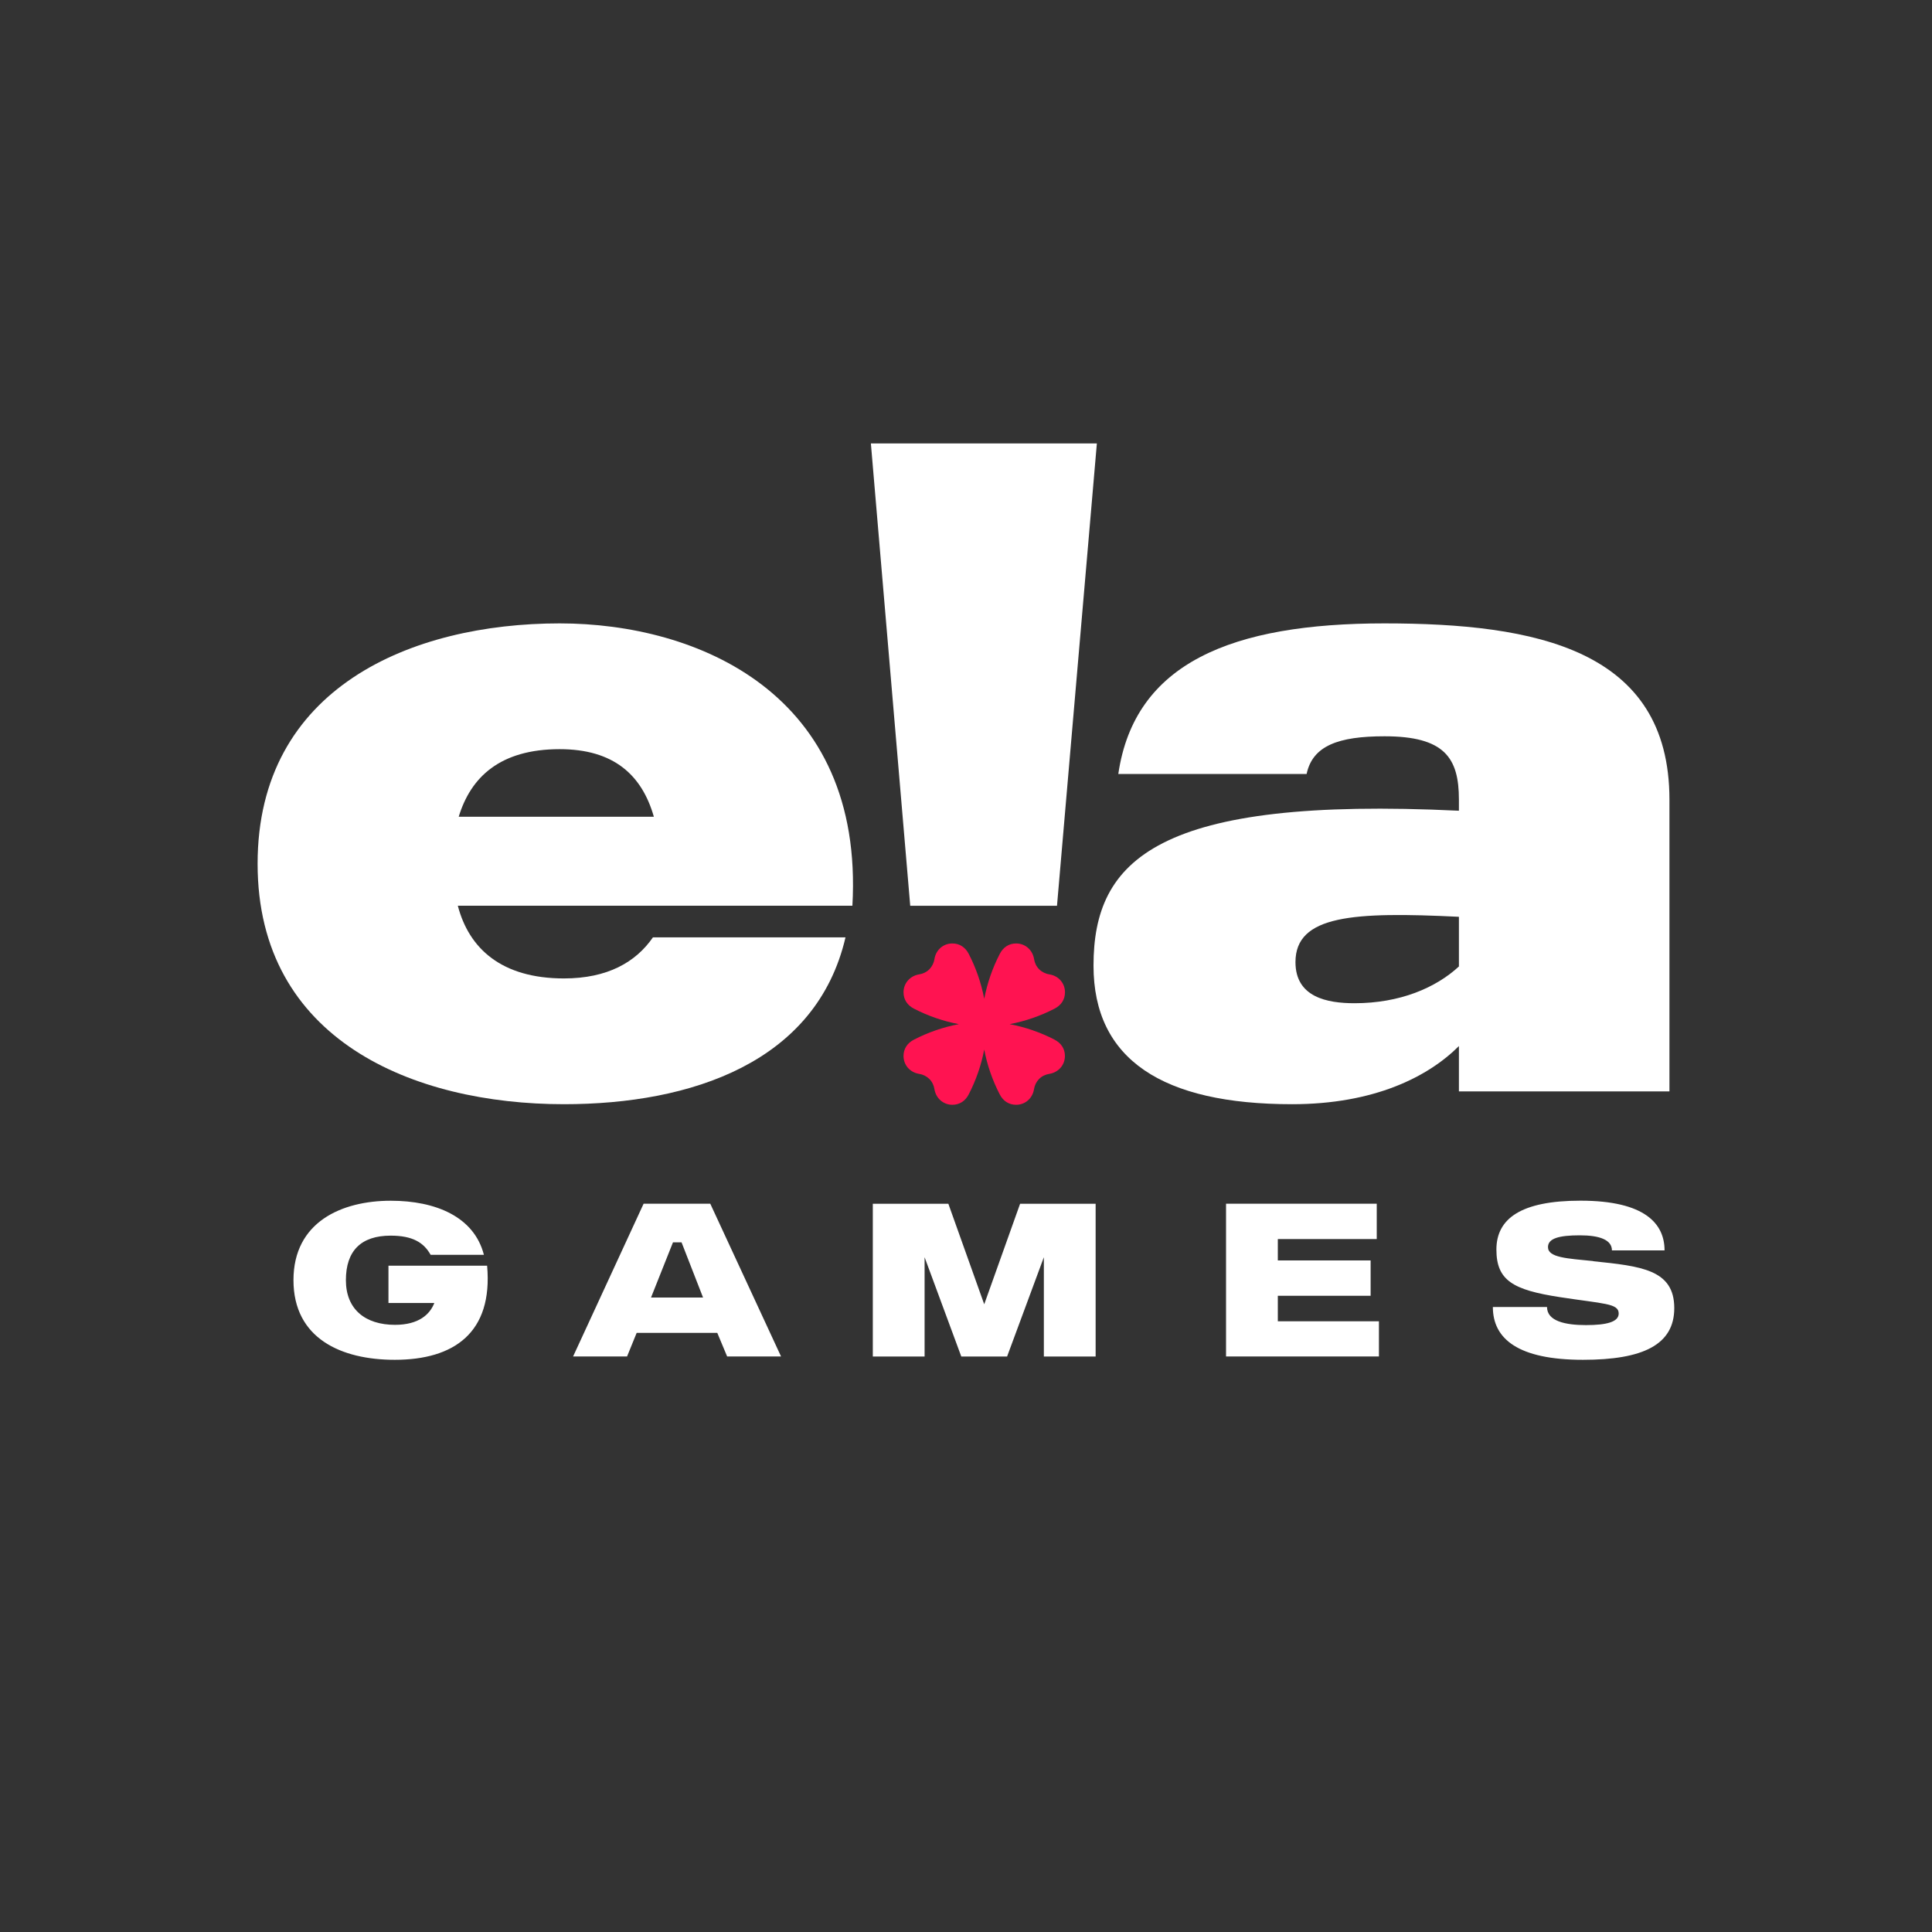 <?xml version="1.0" encoding="UTF-8"?><svg id="Ebene_1" xmlns="http://www.w3.org/2000/svg" width="300" height="300" xmlns:xlink="http://www.w3.org/1999/xlink" viewBox="0 0 300 300"><rect x="0" y="0" width="300" height="300" fill="#333333" stroke="none"/><defs><style>.cls-1{fill:none;}.cls-1,.cls-2,.cls-3{stroke-width:0px;}.cls-2{fill:#fff;}.cls-4{clip-path:url(#clippath);}.cls-3{fill:#ff1351;fill-rule:evenodd;}</style><clipPath id="clippath"><rect class="cls-1" width="300" height="300"/></clipPath></defs><g id="ela-games"><g class="cls-4"><path class="cls-2" d="m170.32,68.86h-35.09l6.11,71.79h22.79l6.19-71.79Z"/><path class="cls-2" d="m214.98,96.8c-23.65,0-38.8,6.11-41.33,23.38h29.24c.93-4.38,4.92-5.85,12.09-5.85,9.3,0,11.56,3.32,11.56,9.83v1.73c-46.78-2.26-56.74,7.57-56.74,24.05,0,14.61,10.76,21.52,30.83,21.52,12.76,0,21.13-4.25,25.91-9.03v7.04h32.69v-45.3c0-23.38-20.86-27.37-44.25-27.37Zm11.56,53.27c-3.59,3.32-9.17,5.71-16.21,5.71-4.25,0-9.17-.93-9.17-6.38,0-7.31,9.04-7.84,25.38-7.04v7.71Z"/><path class="cls-2" d="m132.36,140.64c1.86-32.95-24.05-43.84-45.45-43.84-22.99,0-46.91,9.96-46.91,37.33s24.19,37.33,47.57,37.33c19.8,0,39.2-6.51,43.72-25.91h-29.9c-2.66,3.85-7.04,6.38-13.82,6.38-9.7,0-14.75-4.65-16.48-11.29h61.26Zm-45.45-24.31c8.37,0,12.76,3.99,14.62,10.49h-30.3c1.86-6.11,6.38-10.49,15.68-10.49Z"/><path class="cls-2" d="m75.65,196.54h-15.33v5.79h7.12c-.68,1.76-2.41,3.39-6.1,3.39-4.61,0-7.63-2.4-7.63-6.94s2.34-6.91,6.95-6.91c3.42,0,5.15,1.08,6.21,2.98h8.27c-1.53-5.96-7.56-8.4-14.45-8.4-7.63,0-15.12,3.29-15.12,12.33s7.39,12.37,15.73,12.37c9.19,0,15.26-4.2,14.34-14.6Zm37.25,14.09h8.38l-10.99-23.72h-10.35l-10.95,23.72h8.38l1.49-3.66h12.52l1.53,3.66Zm-11.81-9.15l3.41-8.57h1.33l3.34,8.57h-8.08Zm113.03,3.69h-15.7v-3.96h14.41v-5.49h-14.41v-3.32h15.36v-5.49h-23.4v23.72h23.74v-5.46Zm33.27-9.35c-4.07-.41-7.02-.54-7.02-2.17,0-1.35,1.7-1.83,4.95-1.83,3.09,0,4.98.71,4.98,2.34h8.17c0-4.1-2.98-7.72-13.06-7.72-9.22,0-13.05,2.78-13.05,7.59s2.58,6.27,9.87,7.39c6.82,1.05,9.12.95,9.12,2.54,0,1.32-1.9,1.8-5.09,1.8s-6.04-.61-6.04-2.81h-8.41c0,4.98,3.97,8.2,14,8.2,9.32,0,14.17-2.34,14.17-8.03,0-6-5.19-6.51-12.61-7.28Z"/><path class="cls-2" d="m152.84,202.5l5.56-15.58h11.73v23.72h-8.04v-15.42s-5.71,15.42-5.71,15.42h-7.11l-5.7-15.42v15.42h-8.04v-23.72h11.73l5.56,15.58Z"/><path class="cls-3" d="m163.74,161.43c-2.19-1.13-4.54-1.94-6.96-2.4,2.42-.46,4.77-1.27,6.96-2.4,1.04-.53,1.63-1.42,1.63-2.55,0-1.42-1-2.55-2.42-2.78-.6-.09-1.16-.37-1.59-.79h0c-.43-.43-.7-.99-.79-1.59-.23-1.41-1.37-2.42-2.78-2.42-1.13,0-2.02.59-2.55,1.63-1.13,2.19-1.94,4.54-2.41,6.96-.46-2.42-1.27-4.77-2.4-6.96-.53-1.04-1.42-1.63-2.55-1.63-1.42,0-2.55,1-2.78,2.42-.09.6-.37,1.16-.79,1.59h0c-.43.43-.99.7-1.59.79-1.41.23-2.42,1.37-2.42,2.78,0,1.13.59,2.02,1.63,2.55,2.19,1.13,4.54,1.94,6.96,2.4-2.42.46-4.77,1.27-6.96,2.4-1.04.53-1.63,1.42-1.63,2.54,0,1.42,1,2.55,2.42,2.78.6.09,1.16.37,1.59.79h0c.43.43.7.99.79,1.59.23,1.41,1.37,2.42,2.78,2.42,1.13,0,2.02-.59,2.55-1.63,1.13-2.19,1.94-4.53,2.4-6.95.46,2.42,1.27,4.76,2.4,6.95.53,1.04,1.42,1.63,2.55,1.63,1.42,0,2.55-1,2.78-2.42.09-.6.37-1.16.79-1.59h0c.43-.43.99-.7,1.59-.79,1.41-.23,2.42-1.36,2.42-2.78,0-1.13-.59-2.01-1.63-2.54Z"/></g></g></svg>